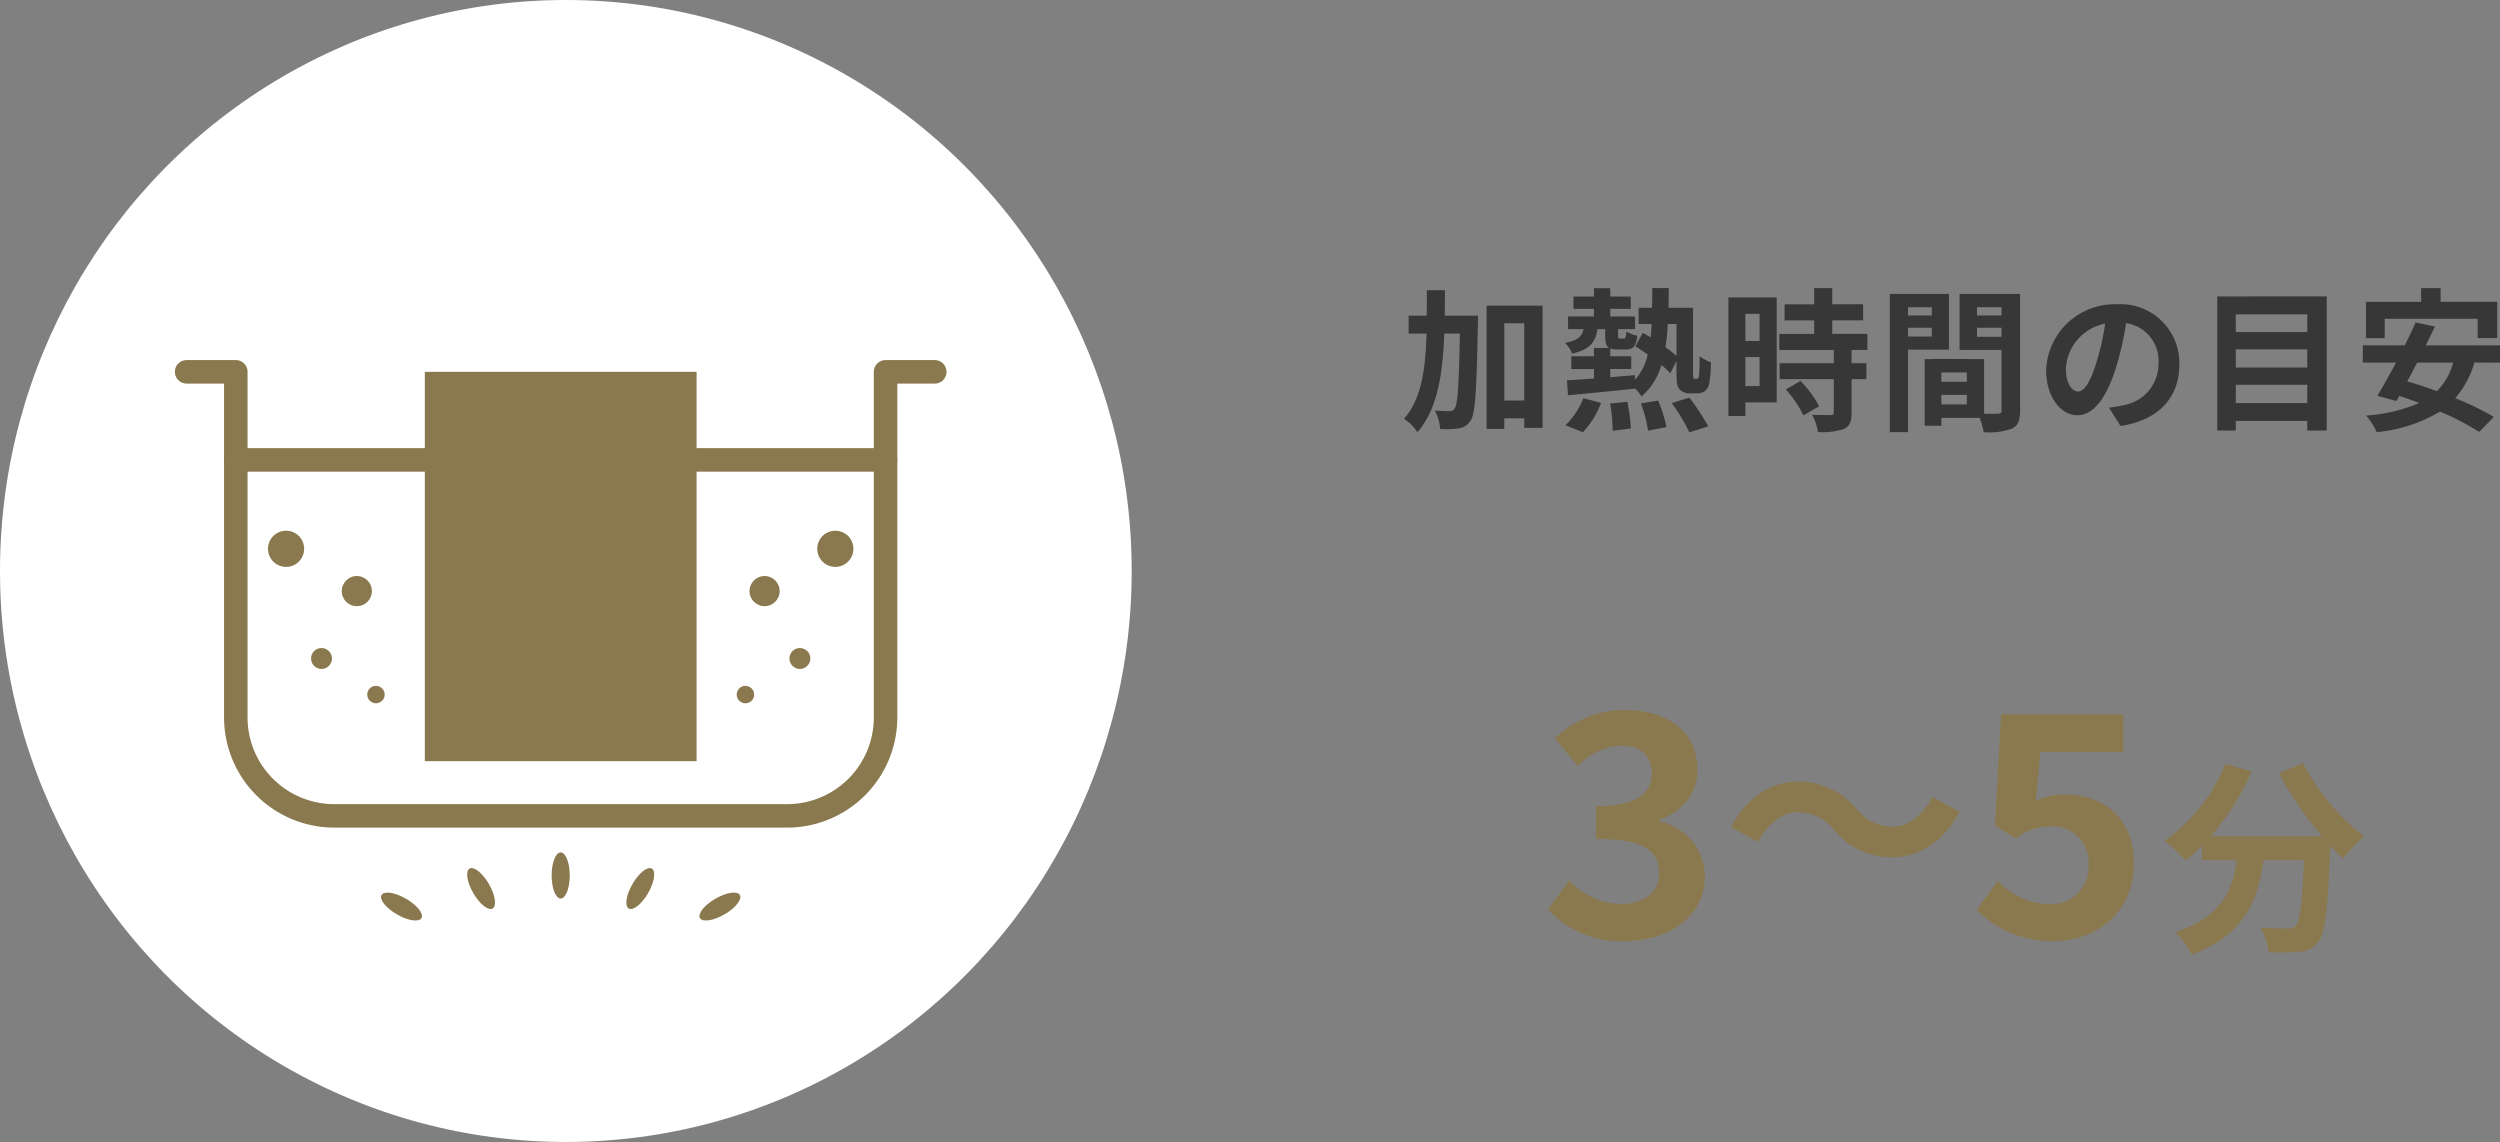 <svg xmlns="http://www.w3.org/2000/svg" width="243" height="111" viewBox="0 0 243 111">
  <rect x="0" y="0" width="243" height="111" fill="#808080" stroke="none"/>
  <g id="グループ_14945" data-name="グループ 14945" transform="translate(-280 -12308)">
    <g id="グループ_14374" data-name="グループ 14374" transform="translate(416.47 12336)">
      <path id="パス_17935" data-name="パス 17935" d="M-49.545-10.02c.015-.81.015-1.635.015-2.475h-1.755c0,.855,0,1.68-.015,2.475h-1.755v1.74h1.74c-.1,3.51-.51,6.375-2.19,8.28A4.7,4.7,0,0,1-52.2,1.3c1.935-2.22,2.46-5.58,2.61-9.585h1.515c-.09,5.01-.21,6.87-.5,7.275a.544.544,0,0,1-.51.27c-.285,0-.825-.015-1.425-.06A4.3,4.3,0,0,1-49.995.99,8.453,8.453,0,0,0-48.18.93,1.6,1.6,0,0,0-47.025.165c.465-.69.57-2.985.7-9.375.015-.225.015-.81.015-.81Zm5.79,8.25V-9.285h1.935V-1.77Zm-1.725-9.225V.99h1.725V-.045h1.935v.93h1.785v-11.88Zm9.36,12.3a8.482,8.482,0,0,0,1.77-2.85L-36.075-2A7.3,7.3,0,0,1-37.815.63Zm2.655-2.79a17.932,17.932,0,0,1,.24,2.655l1.77-.225A16.533,16.533,0,0,0-31.8-1.65ZM-30.48-1.5a13.253,13.253,0,0,1,.7,2.655L-27.99.81a14.343,14.343,0,0,0-.81-2.58Zm2.985-.03A17.384,17.384,0,0,1-25.77,1.32l1.83-.585a21.552,21.552,0,0,0-1.83-2.79Zm.48-7.68v3.105a12.978,12.978,0,0,0-1.08-.855,19.678,19.678,0,0,0,.225-2.25Zm1.77,5.325a.131.131,0,0,1-.135-.075,2.315,2.315,0,0,1-.03-.585v-6.24h-2.385c.015-.615.015-1.26.03-1.92H-29.37c0,.675-.015,1.305-.03,1.92H-30.7V-9.21h1.26q-.022.675-.09,1.3-.405-.247-.765-.45l-.72,1.32c.375.225.795.51,1.2.8a5.475,5.475,0,0,1-1.245,2.46v-.465c-.795.075-1.6.135-2.4.21v-.8h2.04V-6.075h-2.04V-6.84a1.956,1.956,0,0,0,.735.105h.75c.7,0,1.035-.255,1.14-1.335A3.228,3.228,0,0,1-31.9-8.49c-.03.615-.075.69-.255.69H-32.5c-.165,0-.195-.03-.195-.3v-.615h1.65v-1.23h-2.415v-.735h1.995v-1.2h-1.995v-.81H-35.04v.81h-1.995v1.2h1.995v.735h-2.52v1.23h1.5c-.135.7-.54,1.11-1.8,1.335a3.015,3.015,0,0,1,.7,1.05c1.74-.405,2.28-1.155,2.46-2.385h.75V-8.1c0,.66.075,1.035.39,1.215H-35.04v.81h-2.205V-4.83h2.205v.915c-.99.075-1.89.135-2.625.18l.1,1.455c1.755-.165,4.185-.405,6.51-.645v-.03a4.487,4.487,0,0,1,.63.78,6.183,6.183,0,0,0,1.935-3.06,9.6,9.6,0,0,1,.87.81l.6-1.185v1.1c0,1.095.09,1.41.33,1.68a1.382,1.382,0,0,0,.975.36h.66a1.274,1.274,0,0,0,.8-.225,1.3,1.3,0,0,0,.42-.765A12.528,12.528,0,0,0-23.67-5.49a3.864,3.864,0,0,1-1.1-.6c0,.78-.015,1.395-.045,1.665a.932.932,0,0,1-.09.465.191.191,0,0,1-.165.075Zm6.3-6.315v2.64h-1.38V-10.2Zm-1.38,7.02V-6h1.38v2.82Zm3.045-8.61h-4.695V-.27h1.65V-1.59h3.045Zm.885,8.94a10.553,10.553,0,0,1,1.71,2.52l1.53-.885a10.35,10.35,0,0,0-1.815-2.46ZM-8.46-6.69V-8.25h-3.42V-9.57h3v-1.56h-3V-12.7h-1.755v1.575h-2.88v1.56h2.88v1.32h-3.39v1.56h5.295V-5.4h-5.265v1.545h5.265V-.63c0,.21-.075.27-.315.27-.225,0-1.065,0-1.785-.03a6.016,6.016,0,0,1,.57,1.68,6.641,6.641,0,0,0,2.505-.3C-10.17.72-10,.27-10-.585v-3.27h1.44V-5.4H-10V-6.69Zm6.255-4.155v.8h-2.31v-.8Zm-2.31,2.85V-8.85h2.31v.855ZM-.54-6.72v-5.415H-6.285V1.3h1.77V-6.72ZM2.19-7.965V-8.85H4.575v.885Zm2.385-2.88v.8H2.19v-.8Zm-5.85,9.45v-.93H1.2v.93ZM1.2-3.6H-1.275v-.9H1.2Zm5.175-8.535H.495V-6.69h4.08V-.825c0,.24-.09.33-.36.33-.195.015-.75.015-1.335,0V-5.8L-2.16-5.82V-5.8h-.735V.675h1.62V-.09h3.72A6.6,6.6,0,0,1,2.835,1.3,6.481,6.481,0,0,0,5.58.96c.6-.285.8-.81.8-1.77ZM21.855-5.28a5.712,5.712,0,0,0-6.06-5.85A6.665,6.665,0,0,0,8.91-4.71c0,2.535,1.38,4.365,3.045,4.365,1.635,0,2.925-1.86,3.825-4.89a30.335,30.335,0,0,0,.9-4.065,3.708,3.708,0,0,1,3.15,3.96,4.071,4.071,0,0,1-3.42,4.02,11.537,11.537,0,0,1-1.395.24L16.14.7C19.92.12,21.855-2.115,21.855-5.28ZM10.83-4.9a4.722,4.722,0,0,1,3.81-4.35,22.515,22.515,0,0,1-.8,3.63c-.615,2.025-1.2,2.97-1.83,2.97C11.43-2.655,10.83-3.39,10.83-4.9ZM27.345-1.53V-3.3H34.29v1.77ZM34.29-6.75v1.77H27.345V-6.75Zm0-3.4V-8.43H27.345v-1.725Zm-8.745-1.74V1.14h1.8V.21H34.29v.93h1.89V-11.895ZM41.82-9.72h9.03v1.875h1.9V-11.37h-5.5V-12.7H45.36v1.335H40v3.525H41.82Zm6.645,4.26A5.951,5.951,0,0,1,46.89-2.685c-.99-.36-1.965-.69-2.88-.945.315-.585.645-1.2.96-1.83Zm4.56,0V-7.14H45.81c.315-.63.615-1.245.885-1.83L44.82-9.36c-.3.69-.66,1.455-1.05,2.22H39.69v1.68h3.225C42.27-4.245,41.64-3.105,41.1-2.235l1.86.51.285-.5c.63.21,1.275.45,1.935.69A15.723,15.723,0,0,1,40.02-.315,7.284,7.284,0,0,1,41.04,1.3,14.646,14.646,0,0,0,47.19-.7,25.761,25.761,0,0,1,51,1.275L52.425-.18A27.569,27.569,0,0,0,48.675-2a9.1,9.1,0,0,0,1.86-3.465Z" transform="translate(53.505 12.705)" fill="#373737"/>
      <g id="グループ_15848" data-name="グループ 15848" transform="translate(14 41)">
        <path id="パス_17934" data-name="パス 17934" d="M1370.669,4492.517a33.878,33.878,0,0,0,4.18,6.14h-10.8a24.014,24.014,0,0,0,3.96-6.3l-2.56-.74a16.584,16.584,0,0,1-5.9,7.48,14.44,14.44,0,0,1,2.03,1.92,15.027,15.027,0,0,0,1.6-1.44v1.4h3.38c-.4,2.92-1.44,5.54-5.96,7a8,8,0,0,1,1.58,2.2c5.18-1.94,6.48-5.36,6.98-9.2h3.94c-.18,4.18-.4,5.96-.8,6.38a.924.924,0,0,1-.8.28c-.5,0-1.54-.02-2.64-.1a5.757,5.757,0,0,1,.78,2.4,19.864,19.864,0,0,0,3.02-.06,2.412,2.412,0,0,0,1.82-.94c.7-.84.94-3.2,1.16-9.24v-.14c.44.46.86.9,1.28,1.28a11.422,11.422,0,0,1,2.02-2.14,23,23,0,0,1-5.94-7.12Z" transform="translate(-1299.622 -4486.375)" fill="#8a794e"/>
        <g id="グループ_15848-2" data-name="グループ 15848">
          <path id="パス_18462" data-name="パス 18462" d="M1299.622,4505.754l2.069-2.79a7.056,7.056,0,0,0,4.951,2.28c2.25,0,3.779-1.08,3.779-2.94,0-2.1-1.289-3.39-6.119-3.39v-3.18c4.08,0,5.4-1.349,5.4-3.21,0-1.679-1.08-2.67-2.97-2.67a6.074,6.074,0,0,0-4.2,1.981l-2.25-2.7a9.883,9.883,0,0,1,6.66-2.76c4.29,0,7.2,2.1,7.2,5.819,0,2.34-1.38,3.96-3.691,4.89v.15a5.447,5.447,0,0,1,4.41,5.34c0,3.96-3.57,6.27-7.8,6.27A9.441,9.441,0,0,1,1299.622,4505.754Z" transform="translate(-1299.622 -4486.375)" fill="#8a794e"/>
          <path id="パス_18463" data-name="パス 18463" d="M1323.856,4496.327c-1.536,0-2.9,1.176-3.816,2.88l-2.641-1.44c1.609-2.976,3.961-4.416,6.53-4.416a7.263,7.263,0,0,1,5.664,2.639,4.389,4.389,0,0,0,3.576,1.729c1.536,0,2.9-1.176,3.816-2.88l2.641,1.439c-1.608,2.977-3.961,4.417-6.529,4.417a7.26,7.26,0,0,1-5.664-2.64A4.428,4.428,0,0,0,1323.856,4496.327Z" transform="translate(-1299.622 -4486.375)" fill="#8a794e"/>
          <path id="パス_18464" data-name="パス 18464" d="M1341.292,4505.813l2.04-2.819a6.9,6.9,0,0,0,4.89,2.25,3.585,3.585,0,0,0,3.929-3.78,3.467,3.467,0,0,0-3.75-3.75,5.312,5.312,0,0,0-3.33,1.17l-2.009-1.289.6-10.8h11.88v3.689h-8.069l-.42,4.71a6.224,6.224,0,0,1,2.67-.6c3.719,0,6.84,2.1,6.84,6.719,0,4.77-3.661,7.53-7.771,7.53A10.111,10.111,0,0,1,1341.292,4505.813Z" transform="translate(-1299.622 -4486.375)" fill="#8a794e"/>
        </g>
      </g>
    </g>
    <g id="グループ_14619" data-name="グループ 14619" transform="translate(280 12308)">
      <ellipse id="楕円形_137" data-name="楕円形 137" cx="55" cy="55.5" rx="55" ry="55.5" fill="#fff"/>
      <g id="グループ_14372" data-name="グループ 14372" transform="translate(17 35)">
        <g id="グループ_14352" data-name="グループ 14352">
          <path id="パス_14611" data-name="パス 14611" d="M446.957,455.865H402.915a10.715,10.715,0,0,1-10.7-10.7V412.708h-3.637a1.143,1.143,0,0,1,0-2.286h4.779a1.143,1.143,0,0,1,1.142,1.143v33.6a8.427,8.427,0,0,0,8.416,8.419h44.041a8.427,8.427,0,0,0,8.415-8.419v-33.6a1.143,1.143,0,0,1,1.142-1.143h4.78a1.143,1.143,0,0,1,0,2.286h-3.638V445.16A10.714,10.714,0,0,1,446.957,455.865Z" transform="translate(-387.436 -410.422)" fill="#8a794e"/>
        </g>
        <g id="グループ_14353" data-name="グループ 14353" transform="translate(4.779 8.561)">
          <path id="パス_14612" data-name="パス 14612" d="M458.011,423.945H394.854a1.143,1.143,0,0,1,0-2.286h63.157a1.143,1.143,0,0,1,0,2.286Z" transform="translate(-393.712 -421.659)" fill="#8a794e"/>
        </g>
        <g id="グループ_14354" data-name="グループ 14354" transform="translate(24.291 1.142)">
          <rect id="長方形_2764" data-name="長方形 2764" width="26.418" height="37.843" fill="#8a794e"/>
        </g>
        <g id="グループ_14365" data-name="グループ 14365" transform="translate(9.048 16.586)">
          <g id="グループ_14359" data-name="グループ 14359" transform="translate(45.561)">
            <g id="グループ_14355" data-name="グループ 14355" transform="translate(0 15.079)">
              <ellipse id="楕円形_138" data-name="楕円形 138" cx="0.848" cy="0.848" rx="0.848" ry="0.848" fill="#8a794e"/>
            </g>
            <g id="グループ_14356" data-name="グループ 14356" transform="translate(5.123 11.402)">
              <ellipse id="楕円形_139" data-name="楕円形 139" cx="1.017" cy="1.018" rx="1.017" ry="1.018" fill="#8a794e"/>
            </g>
            <g id="グループ_14357" data-name="グループ 14357" transform="translate(1.243 4.404)">
              <ellipse id="楕円形_140" data-name="楕円形 140" cx="1.465" cy="1.465" rx="1.465" ry="1.465" fill="#8a794e"/>
            </g>
            <g id="グループ_14358" data-name="グループ 14358" transform="translate(7.827)">
              <ellipse id="楕円形_141" data-name="楕円形 141" cx="1.758" cy="1.758" rx="1.758" ry="1.758" fill="#8a794e"/>
            </g>
          </g>
          <g id="グループ_14364" data-name="グループ 14364">
            <g id="グループ_14360" data-name="グループ 14360" transform="translate(9.647 15.079)">
              <ellipse id="楕円形_142" data-name="楕円形 142" cx="0.848" cy="0.848" rx="0.848" ry="0.848" fill="#8a794e"/>
            </g>
            <g id="グループ_14361" data-name="グループ 14361" transform="translate(4.185 11.402)">
              <ellipse id="楕円形_143" data-name="楕円形 143" cx="1.017" cy="1.018" rx="1.017" ry="1.018" fill="#8a794e"/>
            </g>
            <g id="グループ_14362" data-name="グループ 14362" transform="translate(7.17 4.404)">
              <ellipse id="楕円形_144" data-name="楕円形 144" cx="1.465" cy="1.465" rx="1.465" ry="1.465" fill="#8a794e"/>
            </g>
            <g id="グループ_14363" data-name="グループ 14363">
              <ellipse id="楕円形_145" data-name="楕円形 145" cx="1.758" cy="1.758" rx="1.758" ry="1.758" fill="#8a794e"/>
            </g>
          </g>
        </g>
        <g id="グループ_14371" data-name="グループ 14371" transform="translate(19.644 47.855)">
          <g id="グループ_14366" data-name="グループ 14366" transform="translate(16.975)">
            <ellipse id="楕円形_146" data-name="楕円形 146" cx="0.88" cy="2.242" rx="0.88" ry="2.242" fill="#8a794e"/>
          </g>
          <g id="グループ_14367" data-name="グループ 14367" transform="translate(8.236 1.131)">
            <ellipse id="楕円形_147" data-name="楕円形 147" cx="0.879" cy="2.241" rx="0.879" ry="2.241" transform="translate(0 0.879) rotate(-30)" fill="#8a794e"/>
          </g>
          <g id="グループ_14368" data-name="グループ 14368" transform="translate(0 3.38)">
            <ellipse id="楕円形_148" data-name="楕円形 148" cx="0.88" cy="2.241" rx="0.88" ry="2.241" transform="translate(0 1.524) rotate(-60)" fill="#8a794e"/>
          </g>
          <g id="グループ_14369" data-name="グループ 14369" transform="translate(23.71 1.131)">
            <ellipse id="楕円形_149" data-name="楕円形 149" cx="2.241" cy="0.879" rx="2.241" ry="0.879" transform="translate(0 3.882) rotate(-60)" fill="#8a794e"/>
          </g>
          <g id="グループ_14370" data-name="グループ 14370" transform="translate(30.95 3.38)">
            <ellipse id="楕円形_150" data-name="楕円形 150" cx="2.241" cy="0.88" rx="2.241" ry="0.88" transform="translate(0 2.241) rotate(-30)" fill="#8a794e"/>
          </g>
        </g>
      </g>
    </g>
  </g>
</svg>
